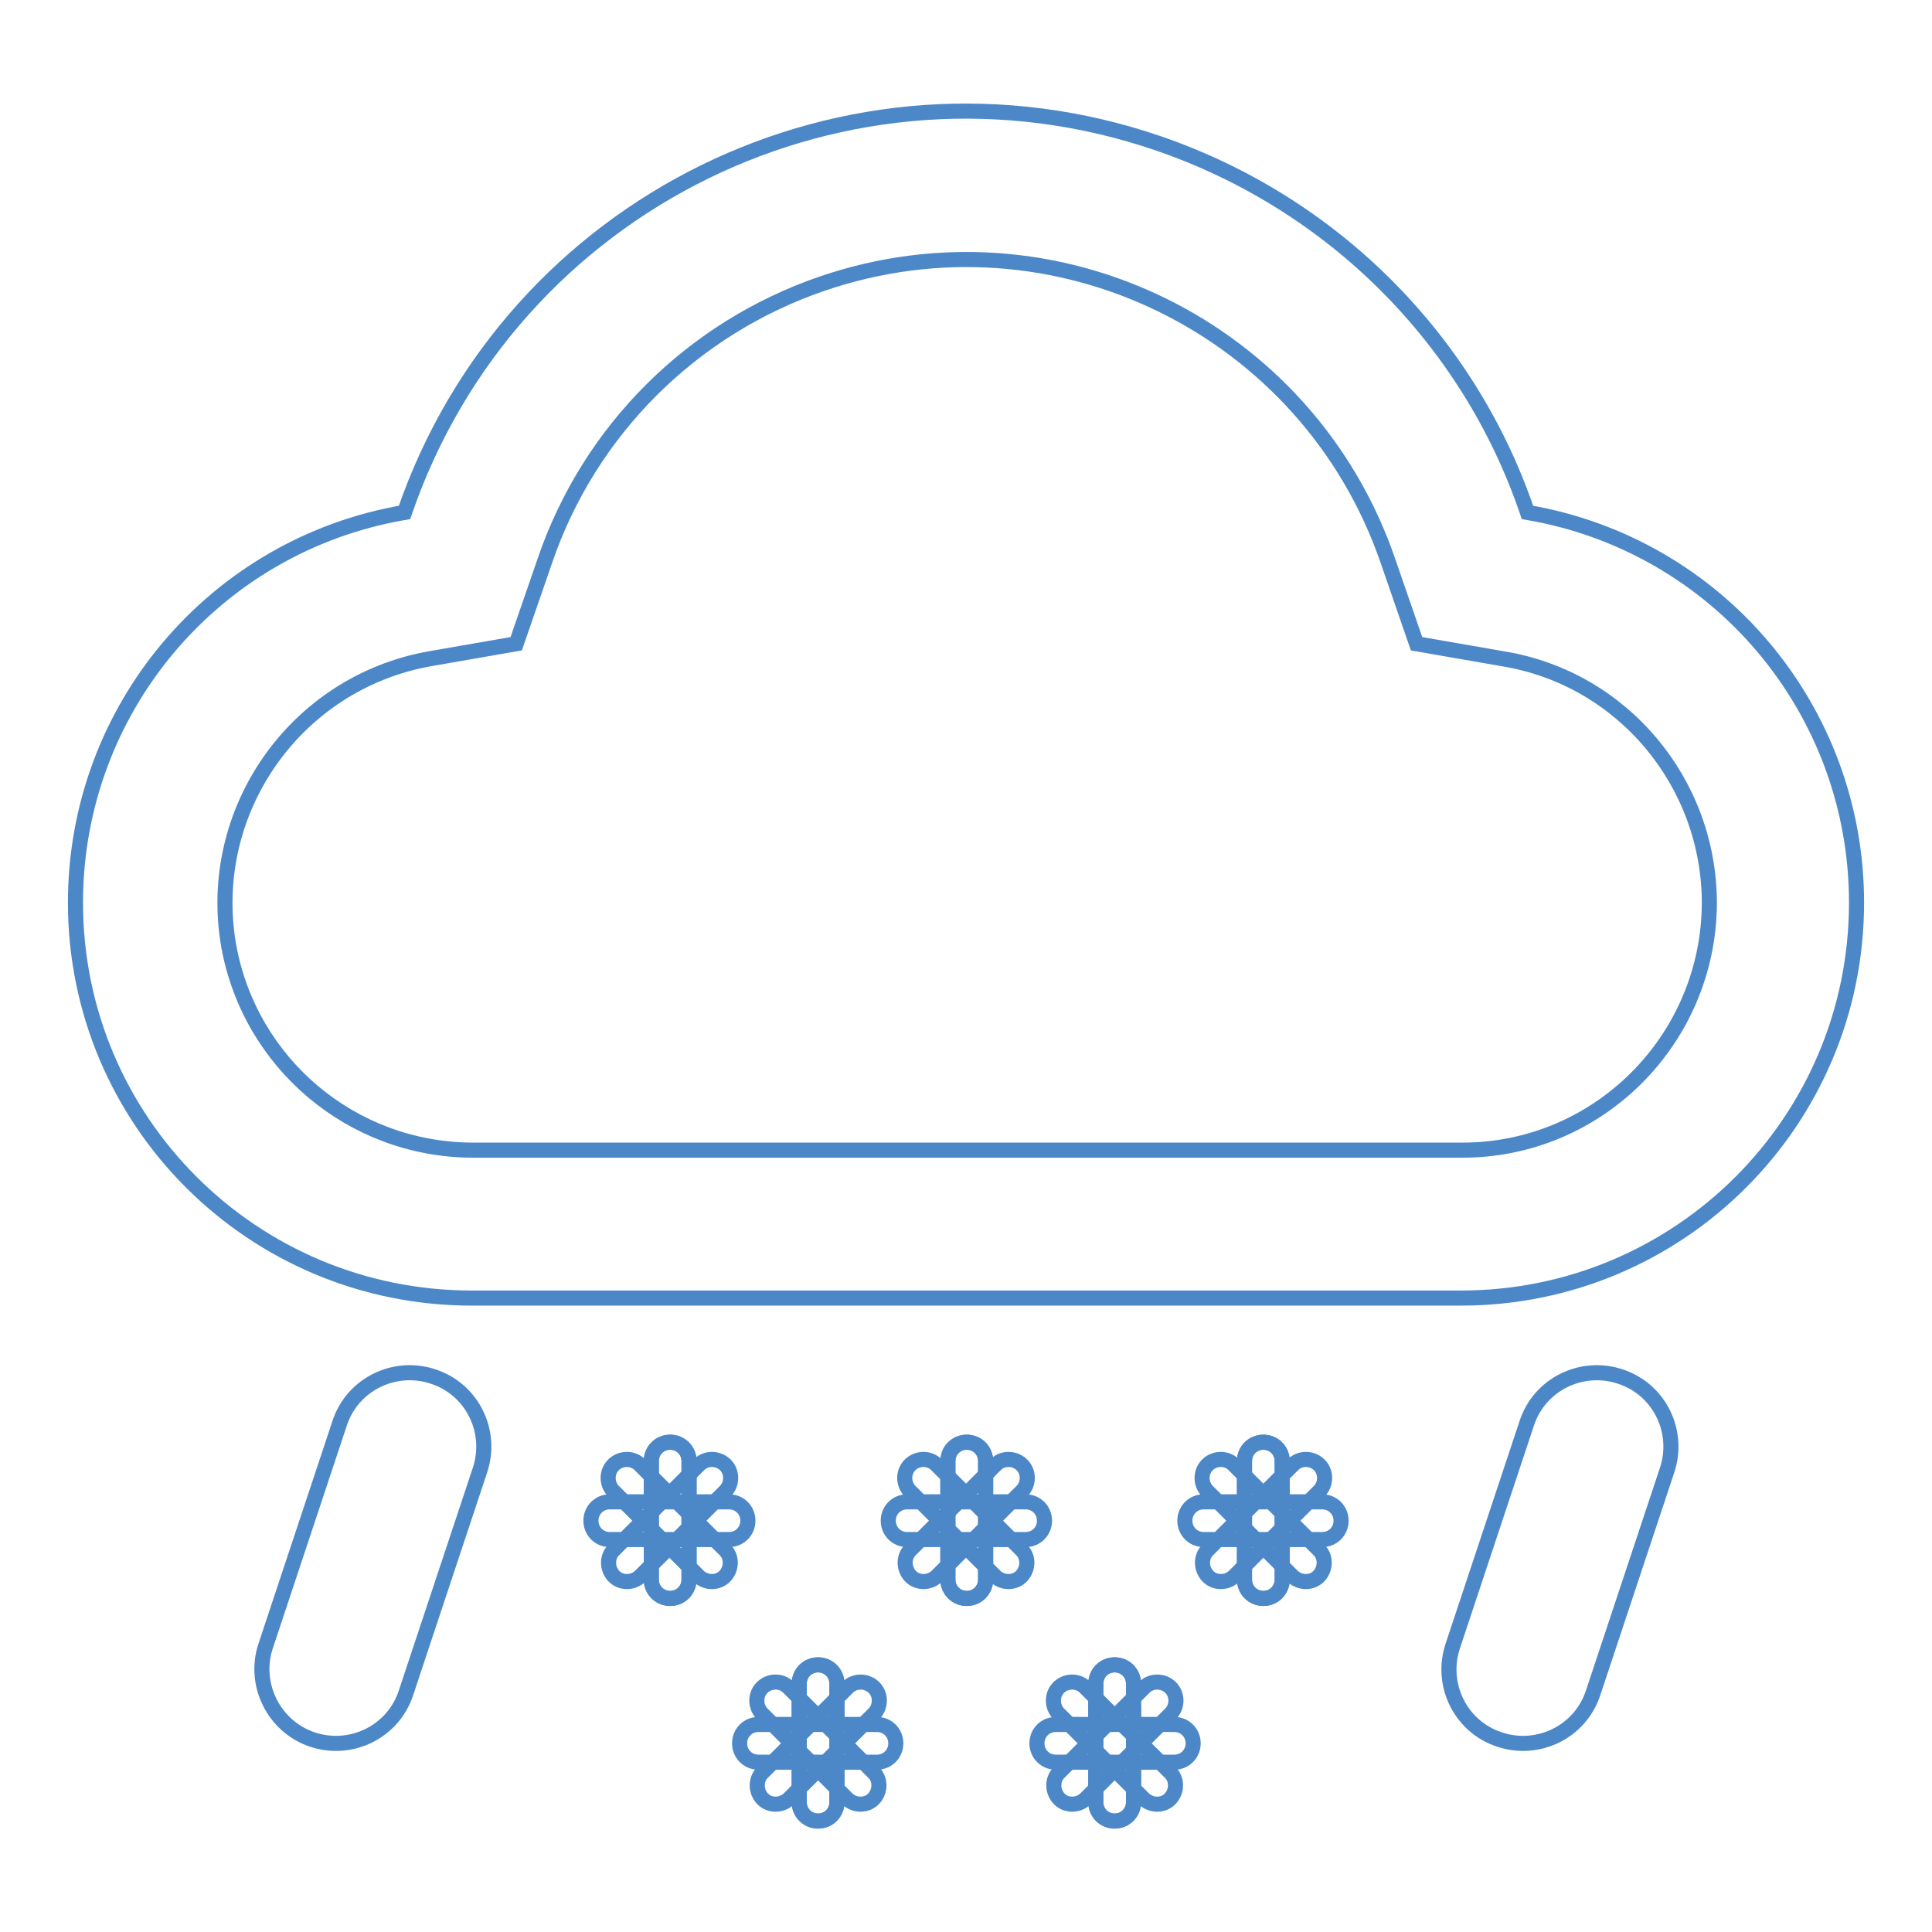 <?xml version="1.0" encoding="utf-8"?>
<!-- Svg Vector Icons : http://www.onlinewebfonts.com/icon -->
<!DOCTYPE svg PUBLIC "-//W3C//DTD SVG 1.1//EN" "http://www.w3.org/Graphics/SVG/1.1/DTD/svg11.dtd">
<svg version="1.1" xmlns="http://www.w3.org/2000/svg" xmlns:xlink="http://www.w3.org/1999/xlink" x="0px" y="0px" viewBox="0 0 256 256" enable-background="new 0 0 256 256" xml:space="preserve">
<g> <path stroke-width="2" fill-opacity="0" stroke="#4c88c8"  d="M199.2,87.3l-11.5-2l-3.8-11c-10.6-30.8-44.1-47.3-75-36.7C91.7,43.5,78.1,57,72.2,74.3l-3.8,11l-11.5,2 c-17.8,3.2-29.7,20.2-26.6,38c2.8,15.6,16.3,27,32.2,27.1h131.1c18.1,0.1,32.8-14.6,32.9-32.7C226.5,103.7,215,89.9,199.2,87.3z  M246,119.6c0,29-23.5,52.4-52.4,52.4H62.5c-29,0-52.5-23.4-52.5-52.4c0-25.6,18.4-47.4,43.6-51.7c14.1-41.1,58.8-63,99.9-48.9 c23,7.9,41.1,25.9,48.9,48.9C227.6,72.2,246,94,246,119.6z M45,188.6c1.7-5.2,7.3-7.9,12.4-6.2c5.2,1.7,7.9,7.3,6.2,12.4l0,0 l-9.8,29.5c-1.7,5.2-7.3,7.9-12.4,6.2s-7.9-7.3-6.2-12.4L45,188.6z M202.3,188.6c1.7-5.2,7.3-7.9,12.4-6.2 c5.2,1.7,7.9,7.3,6.2,12.4l-9.8,29.5c-1.7,5.2-7.3,7.9-12.4,6.2c-5.2-1.7-7.9-7.3-6.2-12.4L202.3,188.6z M86.3,193.6 c0-1.4,1.1-2.5,2.5-2.5c1.4,0,2.5,1.1,2.5,2.5v15.7c0,1.4-1.1,2.5-2.5,2.5c-1.4,0-2.5-1.1-2.5-2.5V193.6z"/> <path stroke-width="2" fill-opacity="0" stroke="#4c88c8"  d="M86.3,193.6c0-1.4,1.1-2.5,2.5-2.5c1.4,0,2.5,1.1,2.5,2.5v15.7c0,1.4-1.1,2.5-2.5,2.5 c-1.4,0-2.5-1.1-2.5-2.5V193.6z"/> <path stroke-width="2" fill-opacity="0" stroke="#4c88c8"  d="M81.4,197.7c-1-0.9-1.1-2.5-0.2-3.5c0.9-1,2.5-1.1,3.5-0.2c0.1,0.1,0.1,0.1,0.2,0.2L96,205.3 c1,0.9,1,2.5,0.1,3.5c-0.9,1-2.5,1-3.5,0.1c0,0,0,0-0.1-0.1L81.4,197.7L81.4,197.7z"/> <path stroke-width="2" fill-opacity="0" stroke="#4c88c8"  d="M96,197.7c1-0.9,1.1-2.5,0.2-3.5c-0.9-1-2.5-1.1-3.5-0.2c-0.1,0.1-0.1,0.1-0.2,0.2l-11.1,11.1 c-1,0.9-1,2.5-0.1,3.5c0.9,1,2.5,1,3.5,0.1c0,0,0,0,0.1-0.1L96,197.7L96,197.7z"/> <path stroke-width="2" fill-opacity="0" stroke="#4c88c8"  d="M96.6,199c1.4,0,2.5,1.1,2.5,2.5c0,1.4-1.1,2.5-2.5,2.5H80.8c-1.4,0-2.5-1.1-2.5-2.5c0-1.4,1.1-2.5,2.5-2.5 H96.6z M125.6,193.6c0-1.4,1.1-2.5,2.5-2.5c1.4,0,2.5,1.1,2.5,2.5v15.7c0,1.4-1.1,2.5-2.5,2.5c-1.4,0-2.5-1.1-2.5-2.5V193.6z"/> <path stroke-width="2" fill-opacity="0" stroke="#4c88c8"  d="M125.6,193.6c0-1.4,1.1-2.5,2.5-2.5c1.4,0,2.5,1.1,2.5,2.5v15.7c0,1.4-1.1,2.5-2.5,2.5 c-1.4,0-2.5-1.1-2.5-2.5V193.6z"/> <path stroke-width="2" fill-opacity="0" stroke="#4c88c8"  d="M120.7,197.7c-1-0.9-1.1-2.5-0.2-3.5c0.9-1,2.5-1.1,3.5-0.2c0.1,0.1,0.1,0.1,0.2,0.2l11.1,11.1 c1,0.9,1,2.5,0.1,3.5c-0.9,1-2.5,1-3.5,0.1c0,0,0,0-0.1-0.1L120.7,197.7L120.7,197.7z"/> <path stroke-width="2" fill-opacity="0" stroke="#4c88c8"  d="M135.3,197.7c1-0.9,1.1-2.5,0.2-3.5c-0.9-1-2.5-1.1-3.5-0.2c-0.1,0.1-0.1,0.1-0.2,0.2l-11.1,11.1 c-1,0.9-1,2.5-0.1,3.5c0.9,1,2.5,1,3.5,0.1c0,0,0,0,0.1-0.1L135.3,197.7L135.3,197.7z"/> <path stroke-width="2" fill-opacity="0" stroke="#4c88c8"  d="M135.9,199c1.4,0,2.5,1.1,2.5,2.5c0,1.4-1.1,2.5-2.5,2.5h-15.7c-1.4,0-2.5-1.1-2.5-2.5 c0-1.4,1.1-2.5,2.5-2.5H135.9z M164.9,193.6c0-1.4,1.1-2.5,2.5-2.5s2.5,1.1,2.5,2.5v15.7c0,1.4-1.1,2.5-2.5,2.5s-2.5-1.1-2.5-2.5 V193.6z"/> <path stroke-width="2" fill-opacity="0" stroke="#4c88c8"  d="M164.9,193.6c0-1.4,1.1-2.5,2.5-2.5s2.5,1.1,2.5,2.5v15.7c0,1.4-1.1,2.5-2.5,2.5s-2.5-1.1-2.5-2.5V193.6z" /> <path stroke-width="2" fill-opacity="0" stroke="#4c88c8"  d="M160.1,197.7c-1-0.9-1.1-2.5-0.2-3.5c0.9-1,2.5-1.1,3.5-0.2c0.1,0.1,0.1,0.1,0.2,0.2l11.1,11.1 c1,0.9,1,2.5,0.1,3.5c-0.9,1-2.5,1-3.5,0.1c0,0,0,0-0.1-0.1L160.1,197.7L160.1,197.7z"/> <path stroke-width="2" fill-opacity="0" stroke="#4c88c8"  d="M174.7,197.7c1-0.9,1.1-2.5,0.2-3.5c-0.9-1-2.5-1.1-3.5-0.2c-0.1,0.1-0.1,0.1-0.2,0.2l-11.1,11.1 c-1,0.9-1,2.5-0.1,3.5c0.9,1,2.5,1,3.5,0.1c0,0,0,0,0.1-0.1L174.7,197.7L174.7,197.7z"/> <path stroke-width="2" fill-opacity="0" stroke="#4c88c8"  d="M175.2,199c1.4,0,2.5,1.1,2.5,2.5c0,1.4-1.1,2.5-2.5,2.5h-15.7c-1.4,0-2.5-1.1-2.5-2.5 c0-1.4,1.1-2.5,2.5-2.5H175.2z M105.9,223.1c0-1.4,1.1-2.5,2.5-2.5c1.4,0,2.5,1.1,2.5,2.5v15.7c0,1.4-1.1,2.5-2.5,2.5 c-1.4,0-2.5-1.1-2.5-2.5V223.1z"/> <path stroke-width="2" fill-opacity="0" stroke="#4c88c8"  d="M105.9,223.1c0-1.4,1.1-2.5,2.5-2.5c1.4,0,2.5,1.1,2.5,2.5v15.7c0,1.4-1.1,2.5-2.5,2.5 c-1.4,0-2.5-1.1-2.5-2.5V223.1z"/> <path stroke-width="2" fill-opacity="0" stroke="#4c88c8"  d="M101.1,227.2c-1-0.9-1.1-2.5-0.2-3.5c0.9-1,2.5-1.1,3.5-0.2c0.1,0.1,0.1,0.1,0.2,0.2l11.1,11.1 c1,0.9,1,2.5,0.1,3.5c-0.9,1-2.5,1-3.5,0.1c0,0,0,0-0.1-0.1L101.1,227.2L101.1,227.2z"/> <path stroke-width="2" fill-opacity="0" stroke="#4c88c8"  d="M115.7,227.2c1-0.9,1.1-2.5,0.2-3.5c-0.9-1-2.5-1.1-3.5-0.2c-0.1,0.1-0.1,0.1-0.2,0.2l-11.1,11.1 c-1,0.9-1,2.5-0.1,3.5c0.9,1,2.5,1,3.5,0.1c0,0,0,0,0.1-0.1L115.7,227.2L115.7,227.2z"/> <path stroke-width="2" fill-opacity="0" stroke="#4c88c8"  d="M116.2,228.5c1.4,0,2.5,1.1,2.5,2.5s-1.1,2.5-2.5,2.5h-15.7c-1.4,0-2.5-1.1-2.5-2.5s1.1-2.5,2.5-2.5H116.2z  M145.2,223.1c0-1.4,1.1-2.5,2.5-2.5s2.5,1.1,2.5,2.5v15.7c0,1.4-1.1,2.5-2.5,2.5s-2.5-1.1-2.5-2.5V223.1z"/> <path stroke-width="2" fill-opacity="0" stroke="#4c88c8"  d="M145.2,223.1c0-1.4,1.1-2.5,2.5-2.5s2.5,1.1,2.5,2.5v15.7c0,1.4-1.1,2.5-2.5,2.5s-2.5-1.1-2.5-2.5V223.1z" /> <path stroke-width="2" fill-opacity="0" stroke="#4c88c8"  d="M140.4,227.2c-1-0.9-1.1-2.5-0.2-3.5c0.9-1,2.5-1.1,3.5-0.2c0.1,0.1,0.1,0.1,0.2,0.2l11.1,11.1 c1,0.9,1,2.5,0.1,3.5c-0.9,1-2.5,1-3.5,0.1c0,0,0,0-0.1-0.1L140.4,227.2L140.4,227.2z"/> <path stroke-width="2" fill-opacity="0" stroke="#4c88c8"  d="M155,227.2c1-0.9,1.1-2.5,0.2-3.5c-0.9-1-2.5-1.1-3.5-0.2c-0.1,0.1-0.1,0.1-0.2,0.2l-11.1,11.1 c-1,0.9-1,2.5-0.1,3.5c0.9,1,2.5,1,3.5,0.1c0,0,0,0,0.1-0.1L155,227.2L155,227.2z"/> <path stroke-width="2" fill-opacity="0" stroke="#4c88c8"  d="M155.6,228.5c1.4,0,2.5,1.1,2.5,2.5s-1.1,2.5-2.5,2.5h-15.7c-1.4,0-2.5-1.1-2.5-2.5s1.1-2.5,2.5-2.5H155.6z "/></g>
</svg>